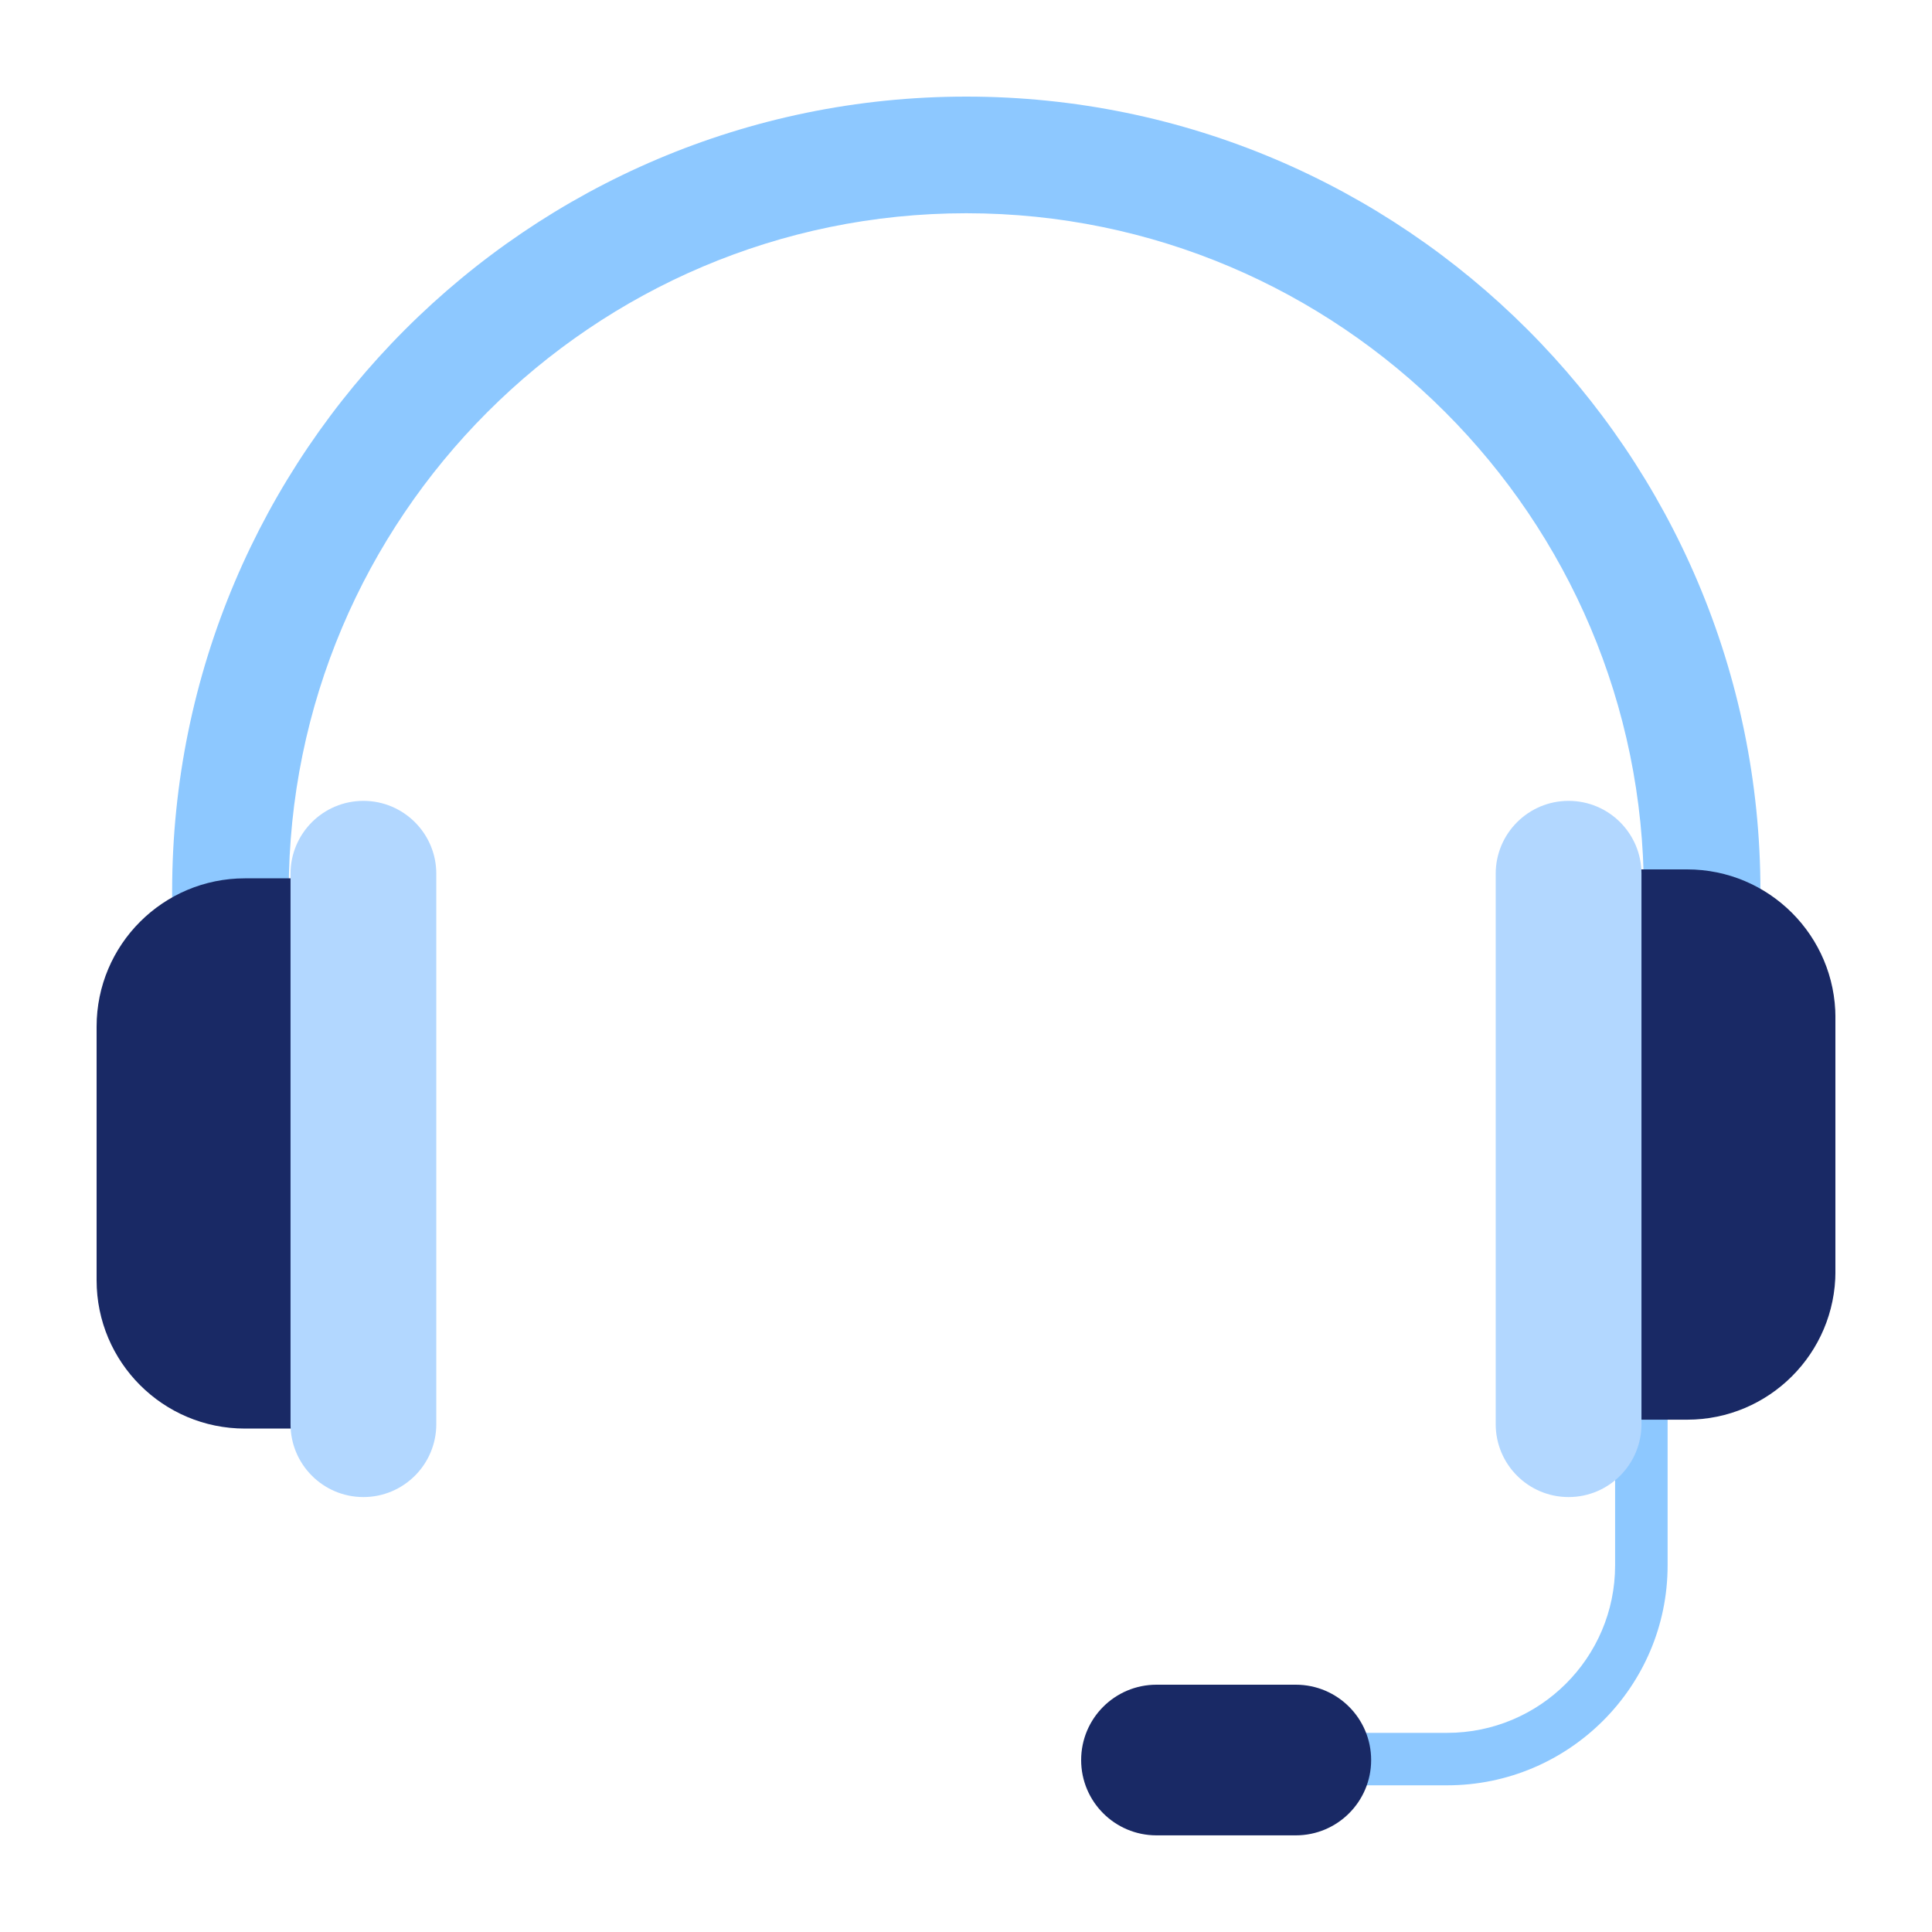 <svg width="40" height="40" viewBox="0 0 40 40" fill="none" xmlns="http://www.w3.org/2000/svg">
<g clip-path="url(#clip0_6209_66063)">
<path d="M33.983 24.232C33.683 24.232 33.439 24.475 33.439 24.775V32.41C33.439 34.322 31.879 35.877 29.961 35.877H25.407C25.108 35.877 24.864 36.12 24.864 36.42C24.864 36.72 25.108 36.963 25.407 36.963H29.961C32.478 36.963 34.526 34.921 34.526 32.41V24.775C34.526 24.475 34.283 24.232 33.983 24.232Z" fill="#8DC8FF"/>
<path d="M23.944 37.999H26.828C27.69 37.999 28.388 37.301 28.388 36.44C28.388 35.578 27.69 34.88 26.828 34.88H23.944C23.082 34.88 22.384 35.578 22.384 36.44C22.384 37.301 23.082 37.999 23.944 37.999Z" fill="#192965"/>
<path d="M36.448 28.615H34.034V18.453C34.034 10.713 27.741 4.415 20.006 4.415C12.271 4.415 5.978 10.713 5.978 18.453V28.615H3.564V18.453C3.564 9.381 10.94 2 20.006 2C29.072 2 36.448 9.381 36.448 18.453V28.615Z" fill="#8DC8FF"/>
<path d="M7.525 18.185H5.071C3.375 18.185 2 19.56 2 21.256V26.506C2 28.202 3.375 29.577 5.071 29.577H7.525V18.185Z" fill="#192965"/>
<path d="M7.524 16.581C8.357 16.581 9.033 17.257 9.033 18.09V29.485C9.033 30.319 8.357 30.995 7.524 30.995C6.69 30.995 6.015 30.319 6.015 29.485V18.09C6.015 17.257 6.69 16.581 7.524 16.581Z" fill="#B2D7FF"/>
<path d="M32.477 29.393H34.93C36.626 29.393 38.001 28.018 38.001 26.322V21.072C38.001 19.376 36.626 18 34.93 18H32.477V29.393Z" fill="#192965"/>
<path d="M32.476 30.995C31.642 30.995 30.967 30.319 30.967 29.485V18.09C30.967 17.257 31.642 16.581 32.476 16.581C33.31 16.581 33.985 17.257 33.985 18.09V29.485C33.985 30.319 33.31 30.995 32.476 30.995Z" fill="#B2D7FF"/>
</g>
<defs>
<clipPath id="clip0_6209_66063">
<rect width="36" height="36" fill="white" transform="translate(2 2)"/>
</clipPath>
</defs>
</svg>
